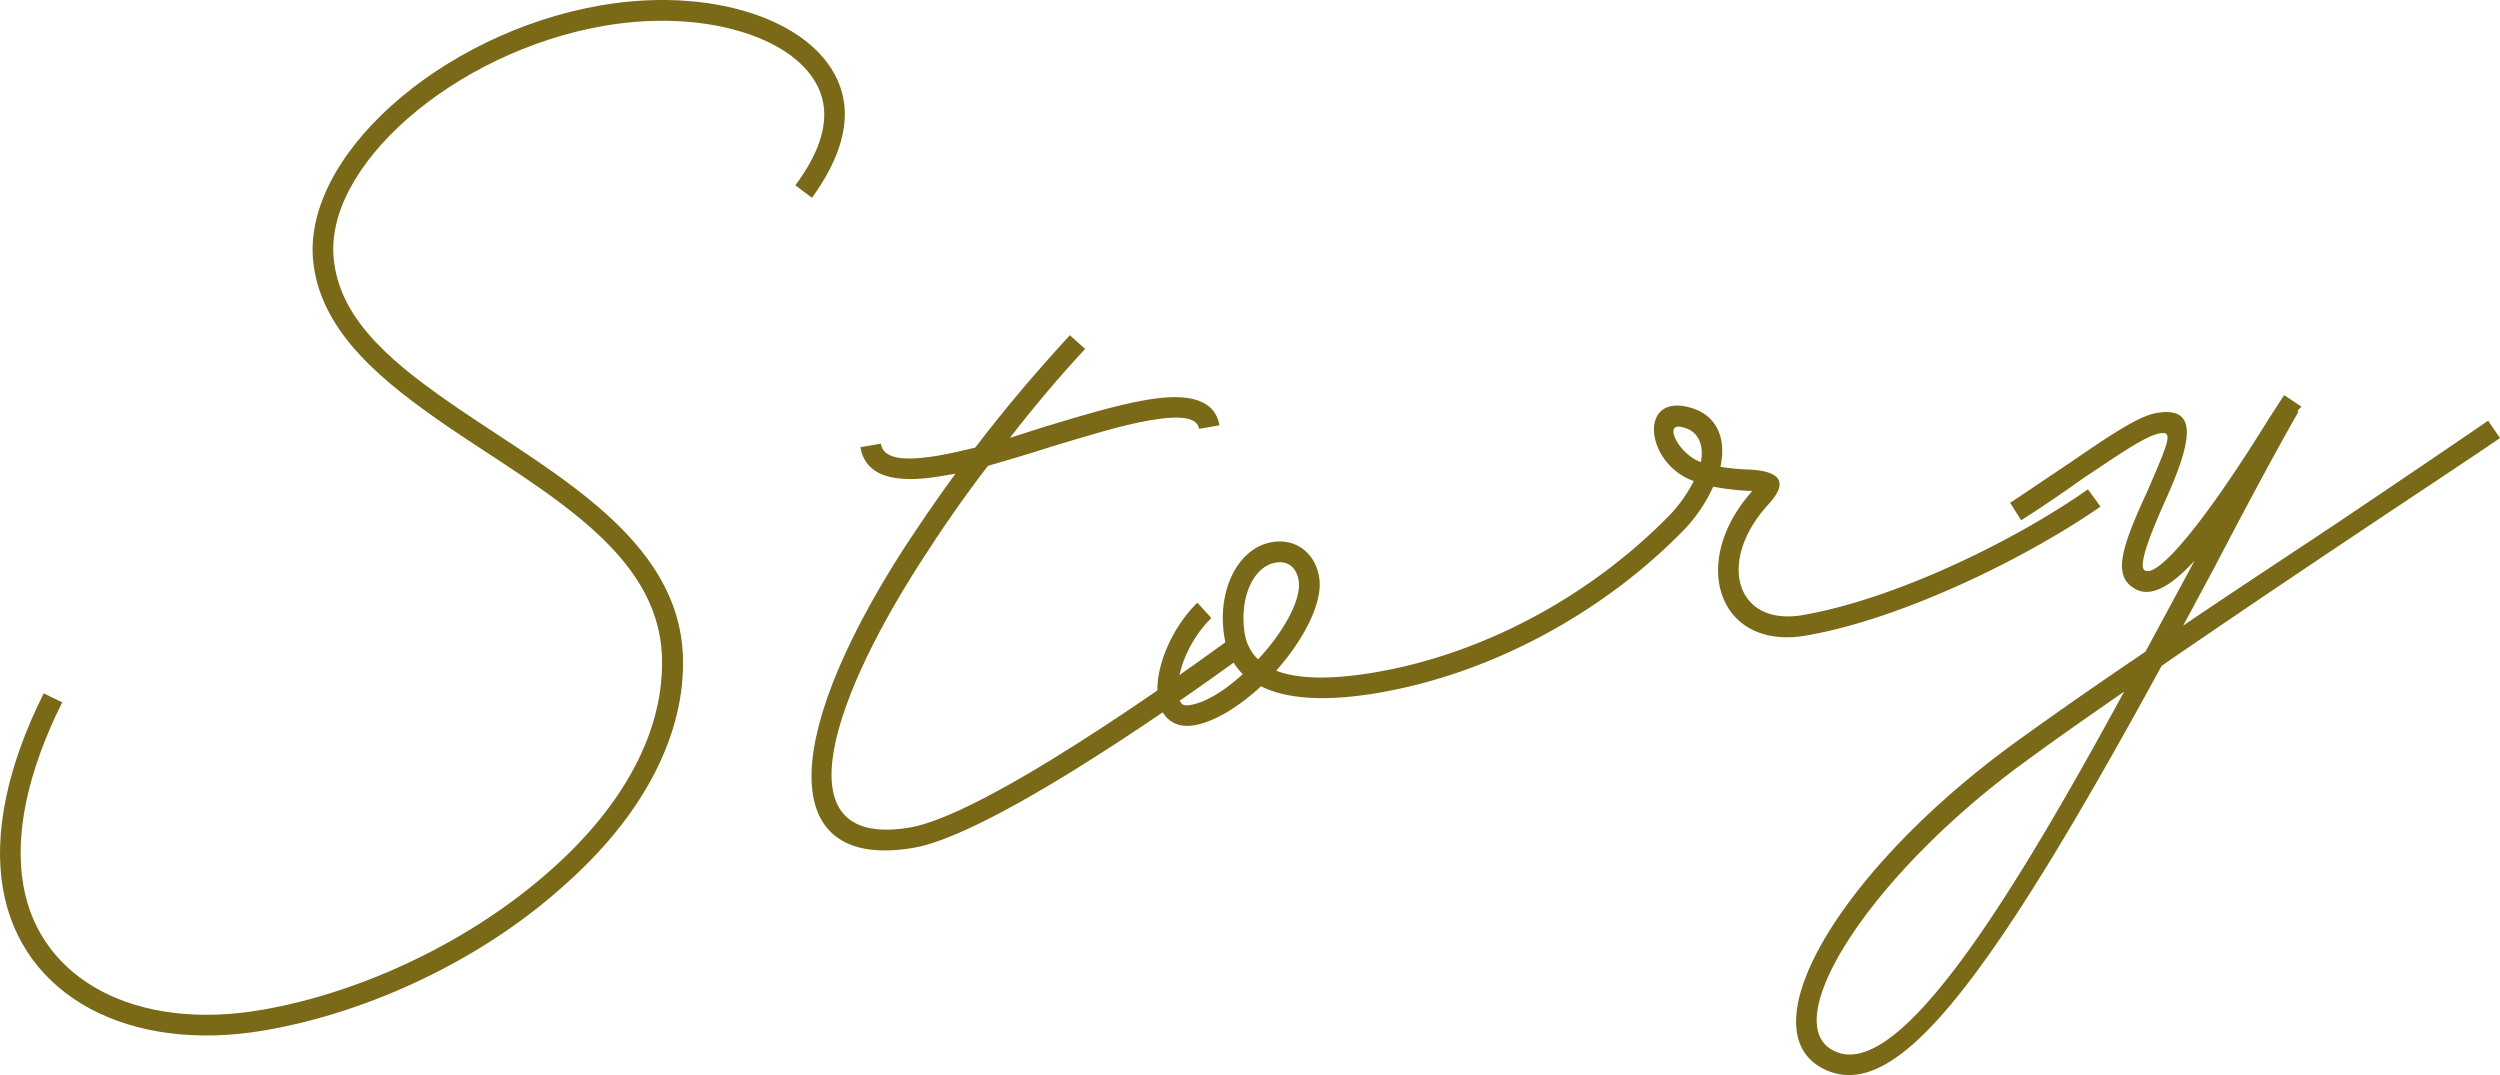 <svg xmlns="http://www.w3.org/2000/svg" viewBox="0 0 546.94 235.2"><defs><style>.cls-1{fill:#7a6917;}</style></defs><g id="レイヤー_2" data-name="レイヤー 2"><g id="profile"><path class="cls-1" d="M13.61,153.65C6,168.92,3.18,182.49,5.1,193.65c3.57,20.78,24.76,32,52.07,27.3,22.49-3.86,46.16-15.35,63.18-30.48,16.43-14.48,25.09-31,24.46-47C143.9,120.67,119.43,107.9,98,93.36,83.79,83.61,70.65,73,68.63,58.1c-3.3-23.3,27.5-50.86,62.88-56.94,26.45-4.54,50.3,4.62,53.07,20.77,1.09,6.35-1.37,13.67-6.94,21.34L174,40.54c5-6.7,7-12.7,6.13-17.85C177.81,9.3,156,1.56,132.28,5.63c-33,5.66-62.18,31.18-59.16,51.88C74.85,70.65,86.52,80,100.55,89.57,121.76,104,148.38,118,149.4,143.41c.65,17.21-8.65,35.08-26.17,50.46-17.45,15.73-41.94,27.53-65.29,31.54-29.71,5.11-53.26-7.47-57.3-31-2.07-12,.89-26.67,8.92-42.72Z"/><path class="cls-1" d="M269.94,139.15l2.77,3.77s-53,39.16-72.78,42.55c-29,5-29.82-22.28-2.5-65,3.64-5.58,7.45-11.18,11.6-16.84l-3.09.53c-10.64,1.83-16.64-.15-17.7-6.33l4.46-.77c.53,3.09,4.23,4,12.48,2.63,2.57-.44,5.29-1.08,8.18-1.76,6.49-8.54,13.55-16.82,20.7-24.59l3.34,3c-5.67,6.1-11.25,12.72-16.46,19.45l7.21-2.3c8.06-2.45,16.13-4.89,22.65-6,9.62-1.66,15,.07,16,5.56l-4.47.77c-.41-2.41-3.71-3.08-10.75-1.87-6.18,1.06-13.9,3.45-22,5.9-4.52,1.48-9.07,2.79-13.44,4.07-5.35,6.93-10.3,14.15-14.76,21.1-20.79,32.39-29.72,62.74-2.24,58C217.88,177.79,269.94,139.15,269.94,139.15Z"/><path class="cls-1" d="M459.54,110.84c-16.27,11.28-43.51,24.62-64.46,28.21-19.06,3.28-25.71-15.91-11.78-31.56a.63.63,0,0,0-.55-.09,56.66,56.66,0,0,1-7.94-.93,34.27,34.27,0,0,1-6.34,9.4c-18,18.47-42.5,31.52-66.88,35.7-11.16,1.92-19.9,1.48-25.7-1.42-4.74,4.35-10,7.73-14.63,8.52-4.12.71-7.14-1.42-7.87-5.71-1.07-6.19,2.81-15.52,8.57-21.1l3.06,3.36c-4.71,4.52-8,12.16-7.17,17,.32,1.89.93,2.32,2.65,2,3.43-.59,7.57-3.25,11.39-6.73a14.19,14.19,0,0,1-4-8c-1.74-10.13,2.83-19.58,10.38-20.88,5.15-.88,9.41,2.28,10.32,7.6.95,5.49-3.31,13.65-9.38,20.53,4.74,1.83,12,2,21.63.35,23.53-4,47-16.56,64.46-34.41a32.23,32.23,0,0,0,5.26-7.44c-10.16-3.56-12.09-17.9-2.29-16.4,6.91,1.11,9.6,6.48,8.12,13.28a46.61,46.61,0,0,0,6.65.62c6.79.43,8.12,3,3.79,7.66-11.31,12.37-7.09,26.67,7.51,24.17,20.26-3.48,46.52-16.3,62.45-27.52ZM275.23,144.25c5.53-5.9,9.59-13.13,8.88-17.25-.5-2.92-2.34-4.38-5.09-3.9-4.81.82-8,7.74-6.68,15.64A10,10,0,0,0,275.23,144.25Zm96.89-43.15c.73-4-.69-7.13-4.5-7.72C364,92.77,367.42,99.43,372.12,101.1Z"/><path class="cls-1" d="M516,116.52c-13.48,9-28.7,19.25-43.08,29.14-38.19,70-57.66,94.58-72.81,88.7-19-7.52,1.56-43.4,40.69-71.87,8.65-6.26,18.44-13.07,28.58-19.93l10.73-19.88c-5.81,6.3-10.25,8.3-13.69,5.71-4.23-3-1.83-9.59,3.19-20.52,5.07-11.66,5.8-13.55,2.88-13.05-3.09.53-8.77,4.51-17,10-3.94,2.8-8.36,5.86-13.3,9L439.76,110c4.77-3.12,9.19-6.18,13.16-8.8,8.23-5.66,14.88-10.16,18.83-10.84,9.1-1.56,8.05,5.69,1.9,19.3-4.74,10.54-5.49,14.38-4.48,15.09,2.61,1.85,12.38-9.2,27.19-33.13l3.35-5.18,3.8,2.53a4.63,4.63,0,0,0-.88,1l.2.14c-5.71,10-12,21.86-18.51,34.3l-6.7,12.46c12.19-8.28,24.75-16.45,36-24,12-8.08,22.81-15.41,30.72-20.83l2.6,3.8C539,101.25,528.07,108.44,516,116.52Zm-51.31,34.8c-7.42,5.16-14.53,10.09-21.12,14.94-34.91,25.26-55.71,58.54-41.71,63.91C416.12,235.86,440.92,195,464.71,151.32Z"/></g></g></svg>